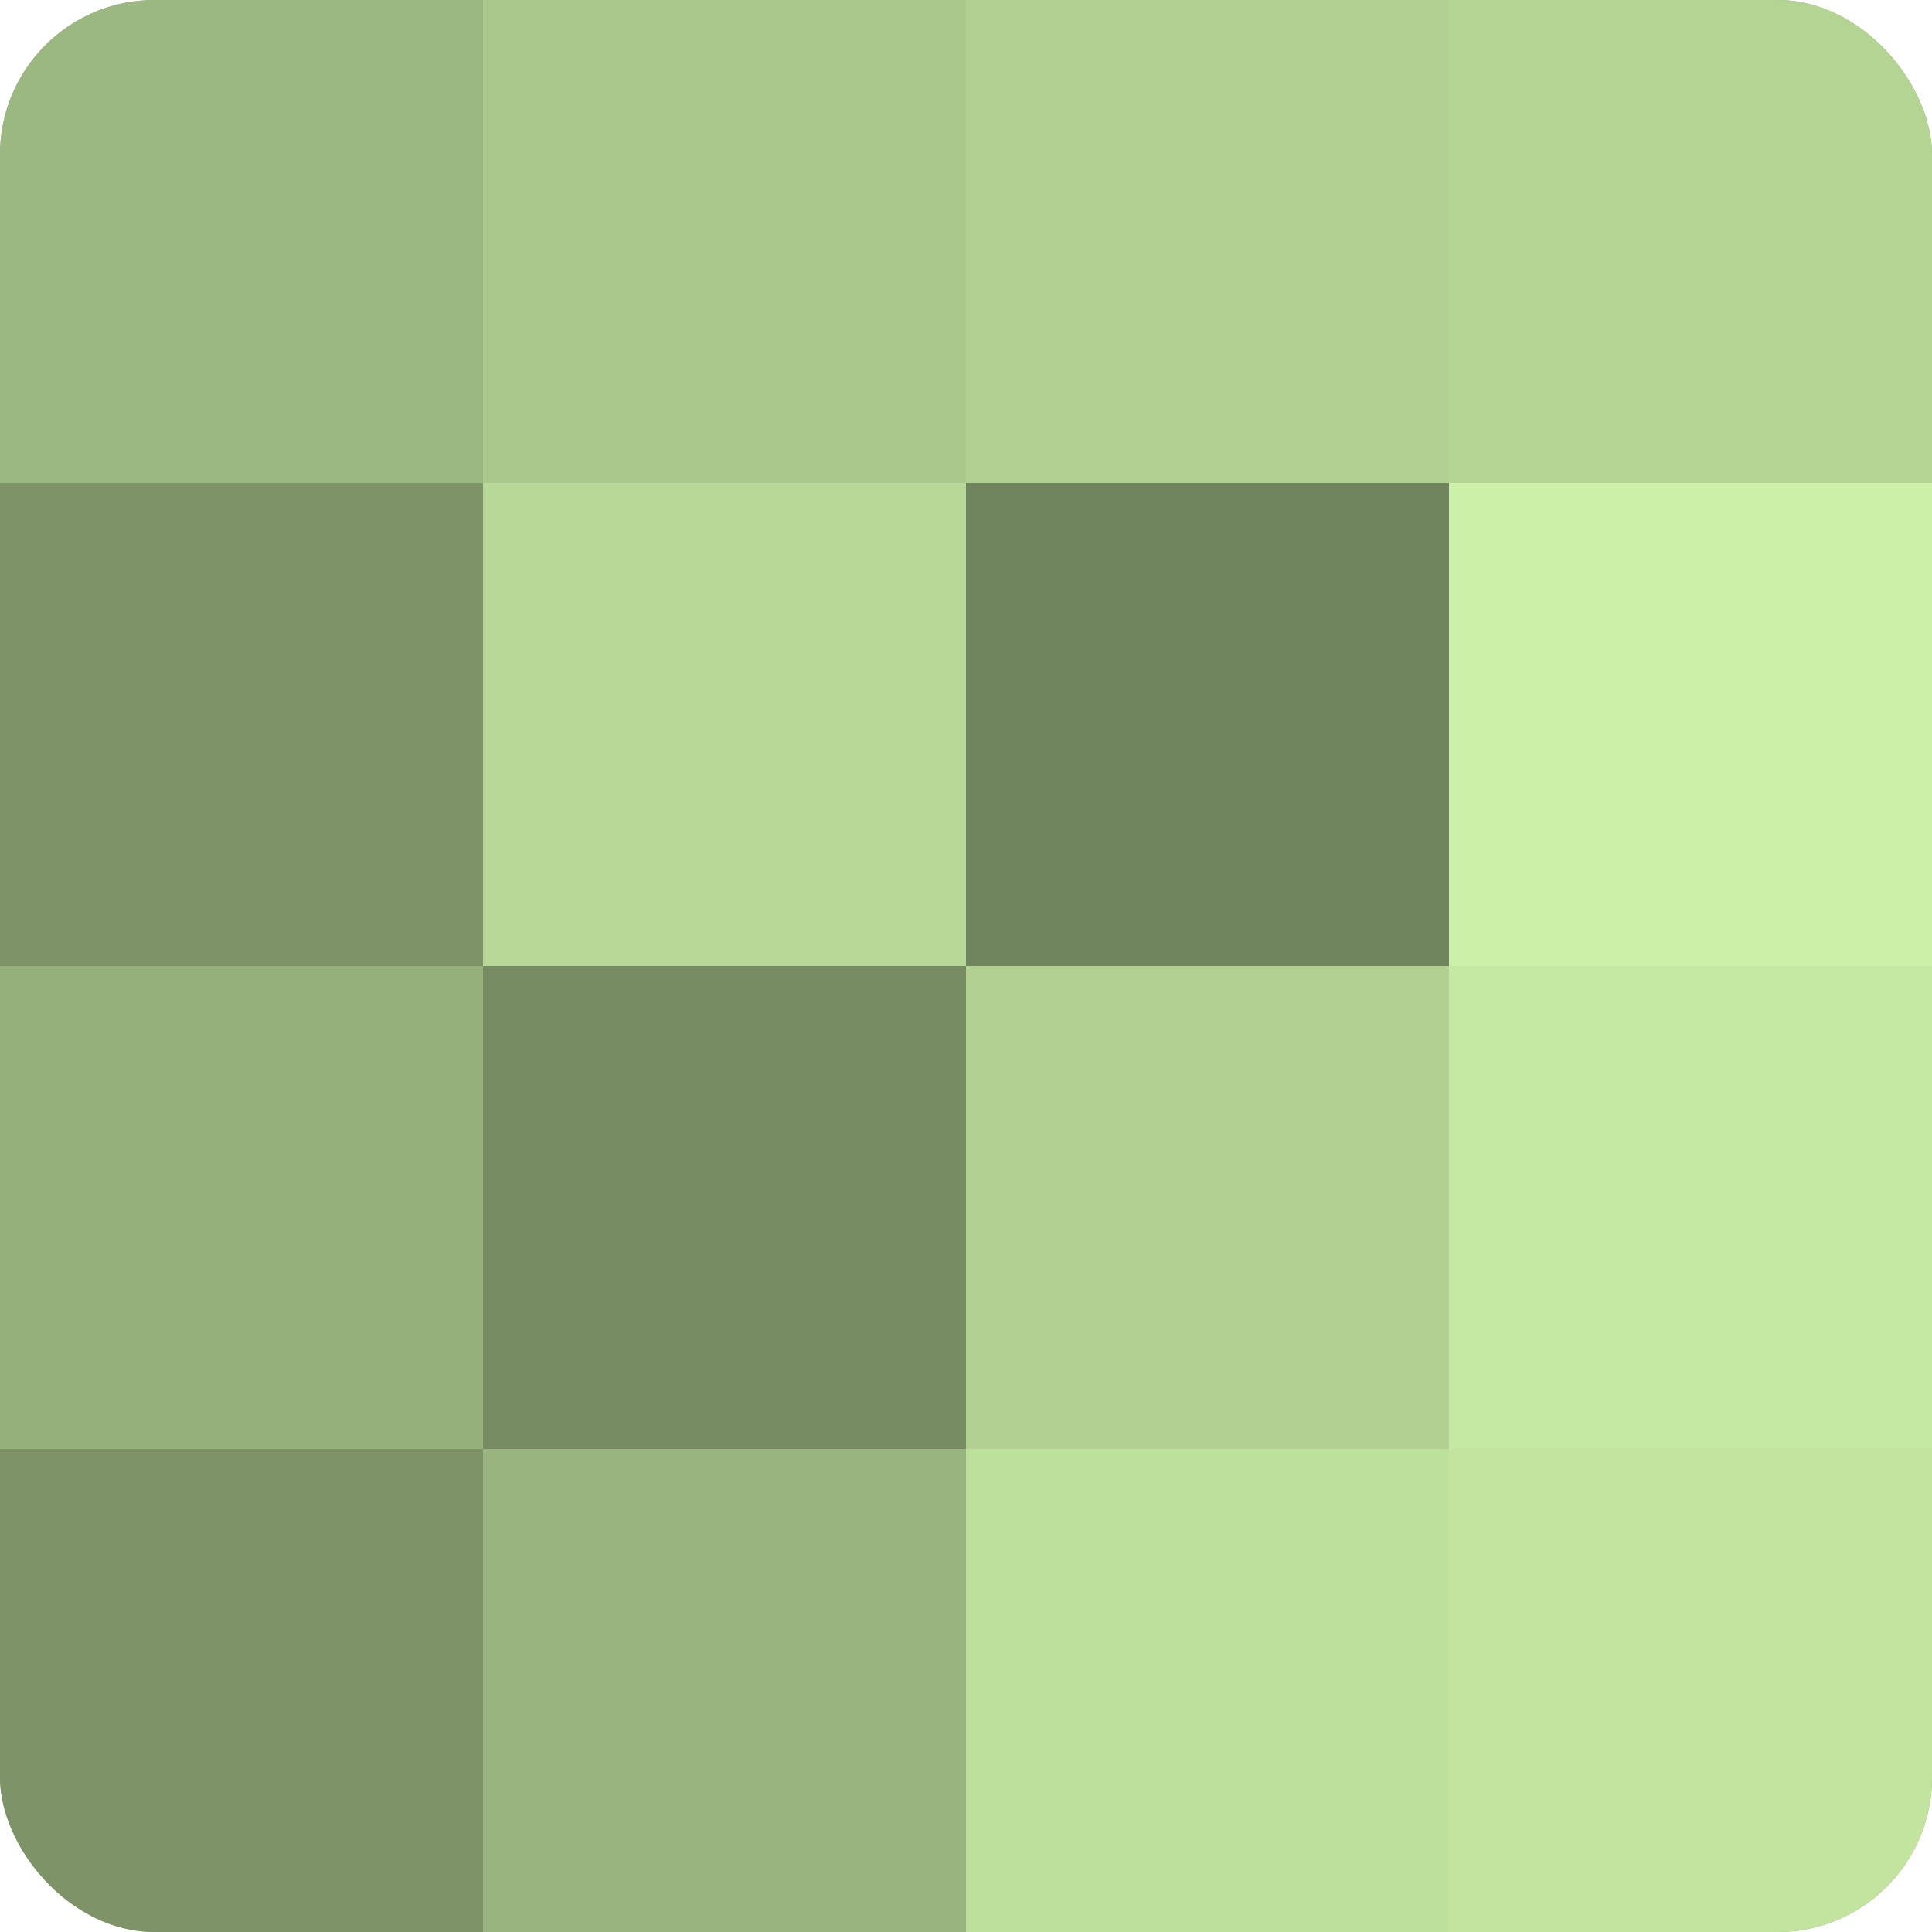 <?xml version="1.0" encoding="UTF-8"?>
<svg xmlns="http://www.w3.org/2000/svg" width="80" height="80" viewBox="0 0 100 100" preserveAspectRatio="xMidYMid meet"><defs><clipPath id="c" width="100" height="100"><rect width="100" height="100" rx="8" ry="8"/></clipPath></defs><g clip-path="url(#c)"><rect width="100" height="100" fill="#88a070"/><rect width="25" height="25" fill="#9cb881"/><rect y="25" width="25" height="25" fill="#7e9468"/><rect y="50" width="25" height="25" fill="#96b07b"/><rect y="75" width="25" height="25" fill="#7e9468"/><rect x="25" width="25" height="25" fill="#aac88c"/><rect x="25" y="25" width="25" height="25" fill="#b7d897"/><rect x="25" y="50" width="25" height="25" fill="#778c62"/><rect x="25" y="75" width="25" height="25" fill="#99b47e"/><rect x="50" width="25" height="25" fill="#b1d092"/><rect x="50" y="25" width="25" height="25" fill="#70845d"/><rect x="50" y="50" width="25" height="25" fill="#b1d092"/><rect x="50" y="75" width="25" height="25" fill="#bee09d"/><rect x="75" width="25" height="25" fill="#b4d494"/><rect x="75" y="25" width="25" height="25" fill="#ccf0a8"/><rect x="75" y="50" width="25" height="25" fill="#c5e8a2"/><rect x="75" y="75" width="25" height="25" fill="#c2e49f"/></g></svg>
